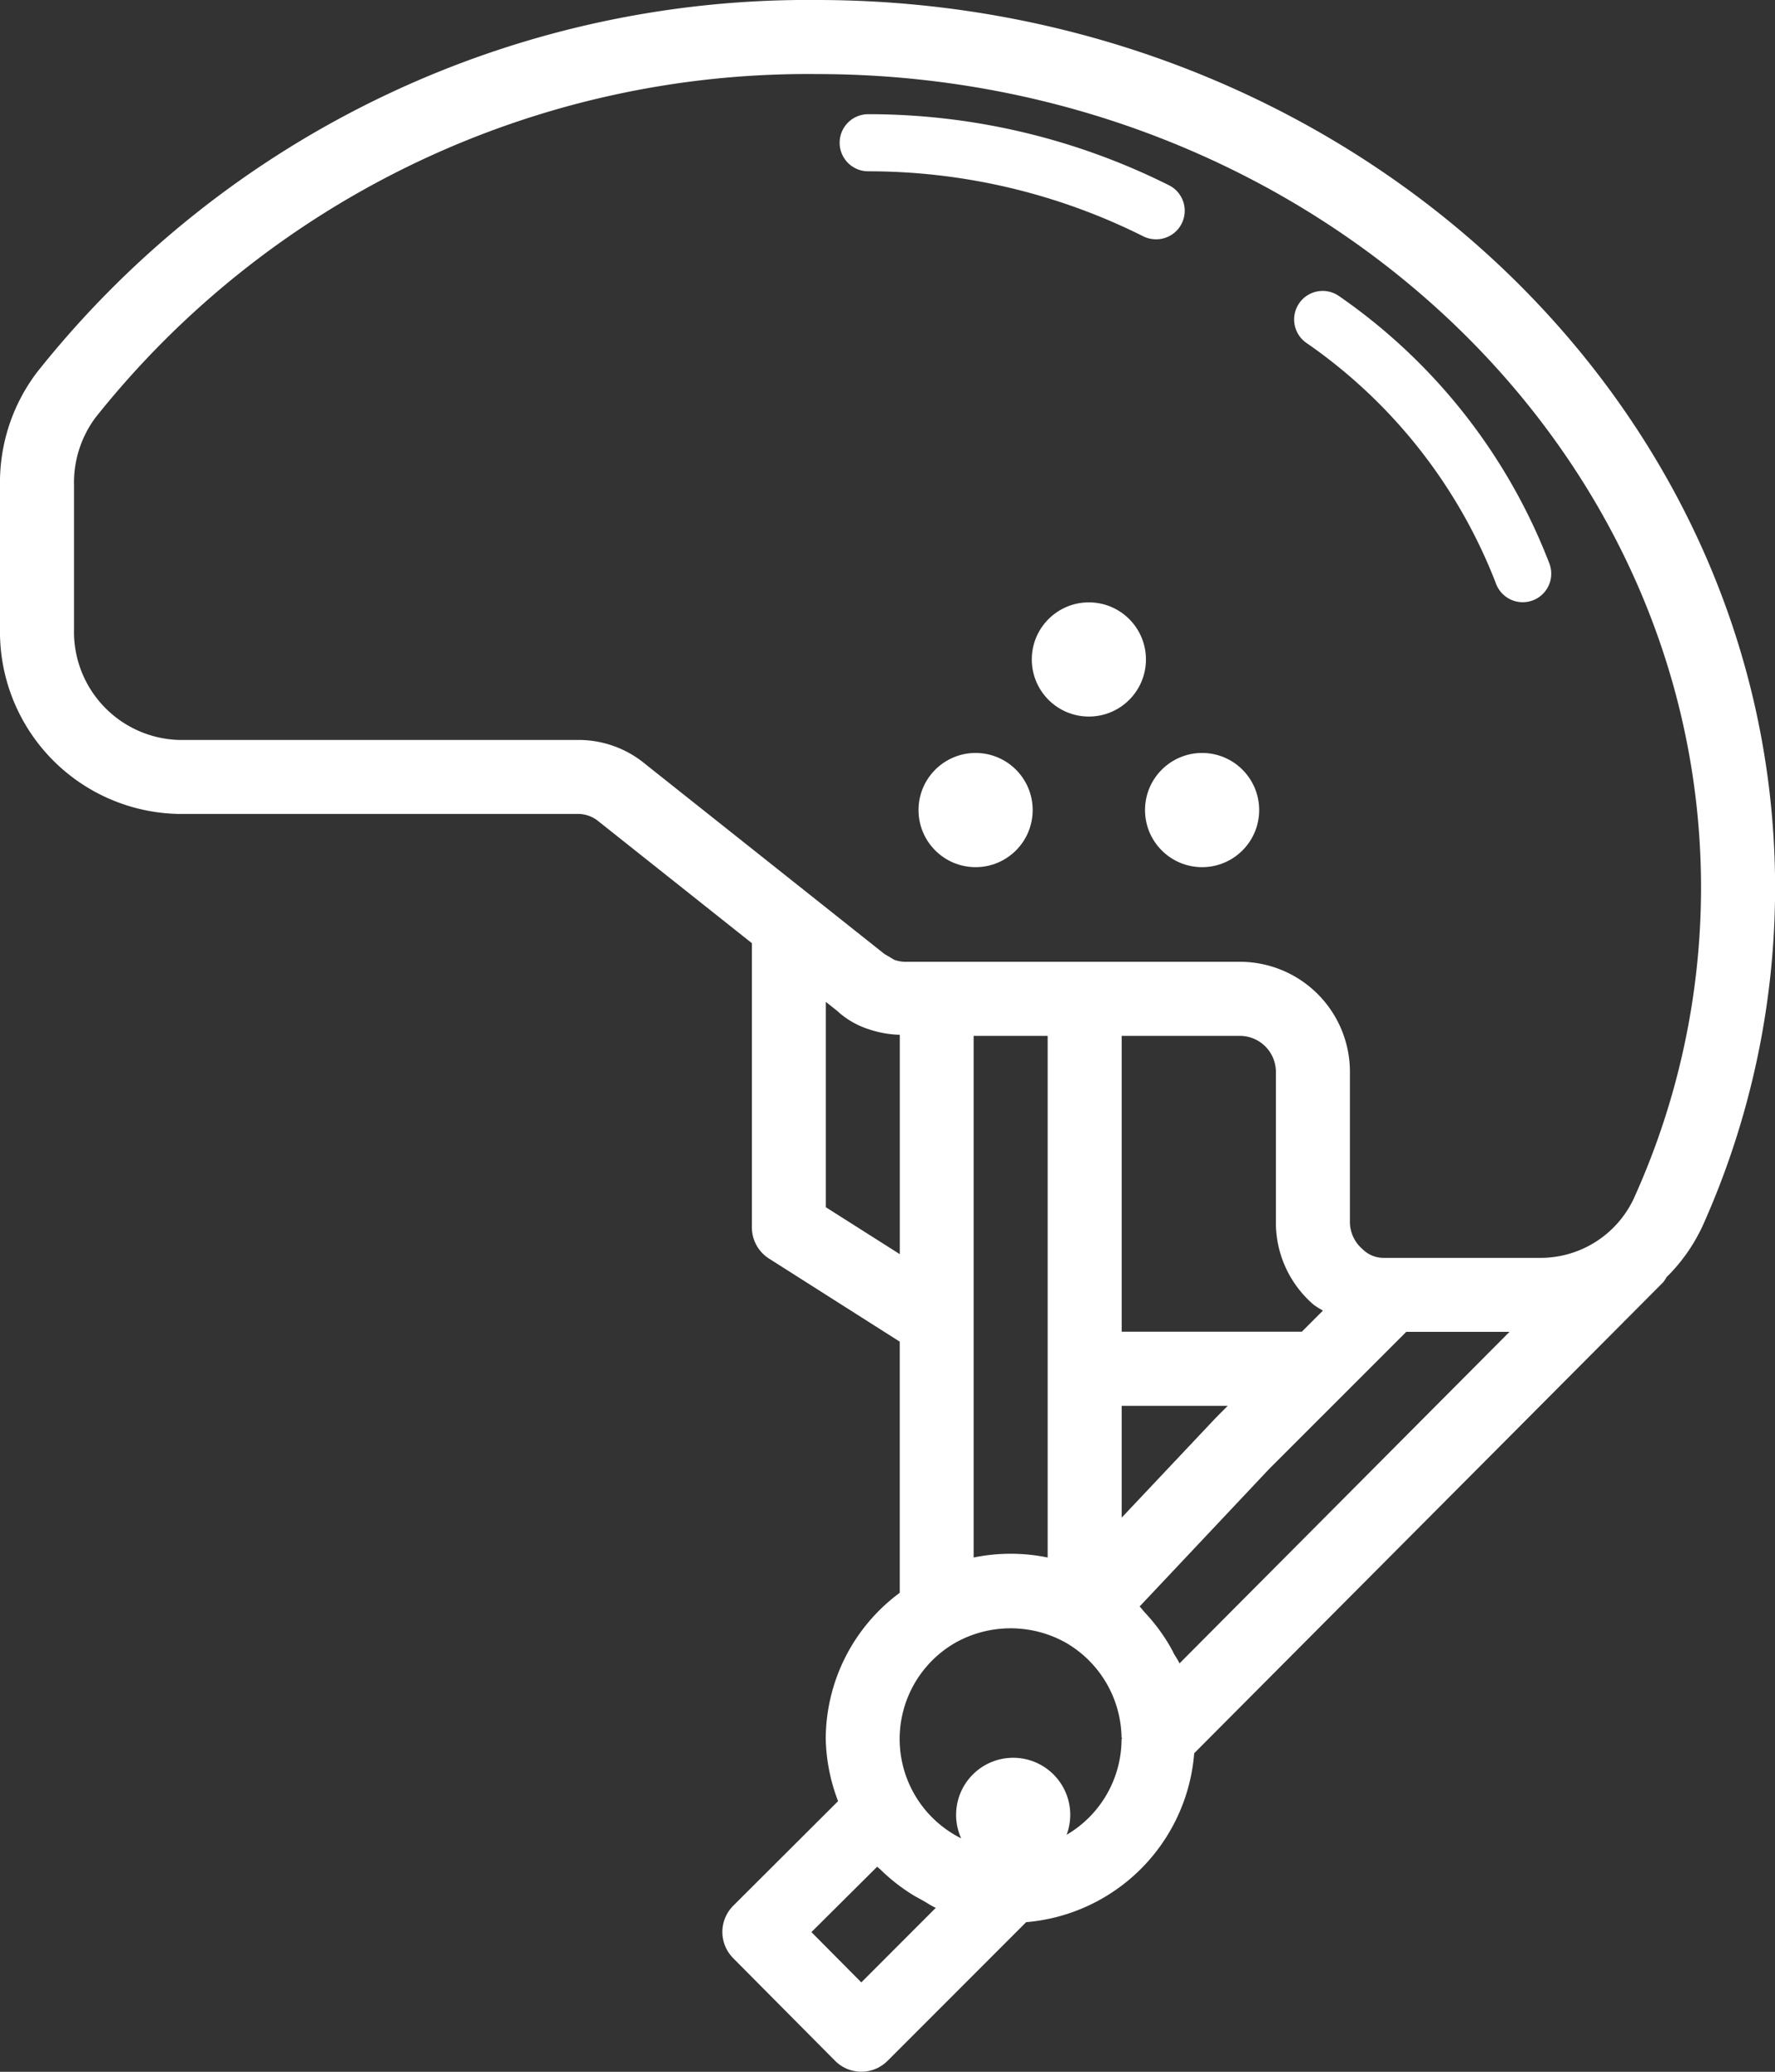 <svg xmlns="http://www.w3.org/2000/svg" width="50.35" height="58.743" viewBox="0 0 50.35 58.743">
  <rect x="0" y="0" width="50.35" height="58.743" fill="#333333" stroke="none"/>
  <g id="Group_562" data-name="Group 562" transform="translate(1084 -1237)">
    <path id="Path_221" data-name="Path 221" d="M23.519,7.547a.809.809,0,0,0,.365-1.532A19.038,19.038,0,0,0,15.351,4a.809.809,0,1,0,0,1.619,17.416,17.416,0,0,1,7.8,1.842A.811.811,0,0,0,23.519,7.547Z" transform="translate(-1074.724 1236.238)" fill="#fff"/>
    <path id="Path_222" data-name="Path 222" d="M26.66,14.3a.809.809,0,1,0,1.516-.566A16.349,16.349,0,0,0,22.21,6.148a.809.809,0,0,0-.934,1.322A14.74,14.74,0,0,1,26.66,14.3Z" transform="translate(-1068.224 1239.249)" fill="#fff"/>
    <path id="Path_223" data-name="Path 223" d="M24.794,57.517l2.895,2.915a1.053,1.053,0,0,0,.743.309h0a1.048,1.048,0,0,0,.742-.307L33.108,56.5a5.218,5.218,0,0,0,4.767-4.79l13.3-13.35a.98.98,0,0,0,.1-.149,4.981,4.981,0,0,0,1.037-1.486,23.428,23.428,0,0,0,2.041-9.551C54.35,13.293,42.155,2,27.164,2A27.911,27.911,0,0,0,5.051,12.554,5.167,5.167,0,0,0,4,15.762v4.071a5.165,5.165,0,0,0,5.07,5.245H20.389a.907.907,0,0,1,.592.213l4.347,3.451V36.8a1.048,1.048,0,0,0,.486.885l3.709,2.356v7.12a5.166,5.166,0,0,0-2.1,4.136,5.227,5.227,0,0,0,.35,1.772L24.8,56.034a1.05,1.05,0,0,0-.005,1.483ZM39.2,31.371a1.023,1.023,0,0,1,.992,1.049v4.2A3.071,3.071,0,0,0,41.271,39a2.77,2.77,0,0,0,.256.159l-.6.6H35.818V31.371ZM37.282,48.85c-.057-.107-.114-.21-.178-.313a5.281,5.281,0,0,0-.639-.827c-.036-.038-.064-.082-.1-.119-.013-.013-.023-.03-.037-.043L40,43.651l3.89-3.888h2.928l-9.36,9.4c-.049-.108-.12-.2-.176-.308Zm-1.464-6.989h3.008l-.33.33L35.818,45.03Zm-2.1,4.3a5.218,5.218,0,0,0-2.1,0V31.371h2.1ZM20.389,22.98H9.07A3.066,3.066,0,0,1,6.1,19.833V15.762a3.089,3.089,0,0,1,.607-1.92A25.813,25.813,0,0,1,27.164,4.1C41,4.1,52.252,14.451,52.252,27.176a21.351,21.351,0,0,1-1.864,8.709,2.923,2.923,0,0,1-2.676,1.78H43.249a.847.847,0,0,1-.6-.248,1.019,1.019,0,0,1-.357-.8v-4.2a3.122,3.122,0,0,0-3.09-3.147H29.692a.917.917,0,0,1-.326-.057c-.018-.008-.247-.15-.265-.154L22.31,23.668A2.966,2.966,0,0,0,20.389,22.98Zm7.037,13.249V30.407l.317.251a2.386,2.386,0,0,0,.887.52,2.971,2.971,0,0,0,.894.162v6.22ZM31.1,48.577a3.209,3.209,0,0,1,3.135,0h0a3.164,3.164,0,0,1,1.579,2.676c0,.018.014.031.015.048h-.015A3.147,3.147,0,1,1,31.1,48.577Zm-2.218,6.351.017.015c.025.026.056.044.081.07a5.245,5.245,0,0,0,.905.709c.087.055.177.1.268.151.132.072.254.16.392.221l-2.113,2.114-1.415-1.426Z" transform="translate(-1088 1235)" fill="#fff"/>
    <path id="Path_224" data-name="Path 224" d="M18.27,27.738h.016A1.624,1.624,0,0,0,19.9,26.119v-.024a1.619,1.619,0,1,0-1.635,1.643Z" transform="translate(-1073.541 1262.339)" fill="#fff"/>
    <circle id="Ellipse_12" data-name="Ellipse 12" cx="1.619" cy="1.619" r="1.619" transform="translate(-1057.945 1258.349)" fill="#fff"/>
    <circle id="Ellipse_13" data-name="Ellipse 13" cx="1.619" cy="1.619" r="1.619" transform="translate(-1051.52 1258.349)" fill="#fff"/>
    <circle id="Ellipse_14" data-name="Ellipse 14" cx="1.619" cy="1.619" r="1.619" transform="translate(-1054.732 1254.079)" fill="#fff"/>
  </g>
</svg>
